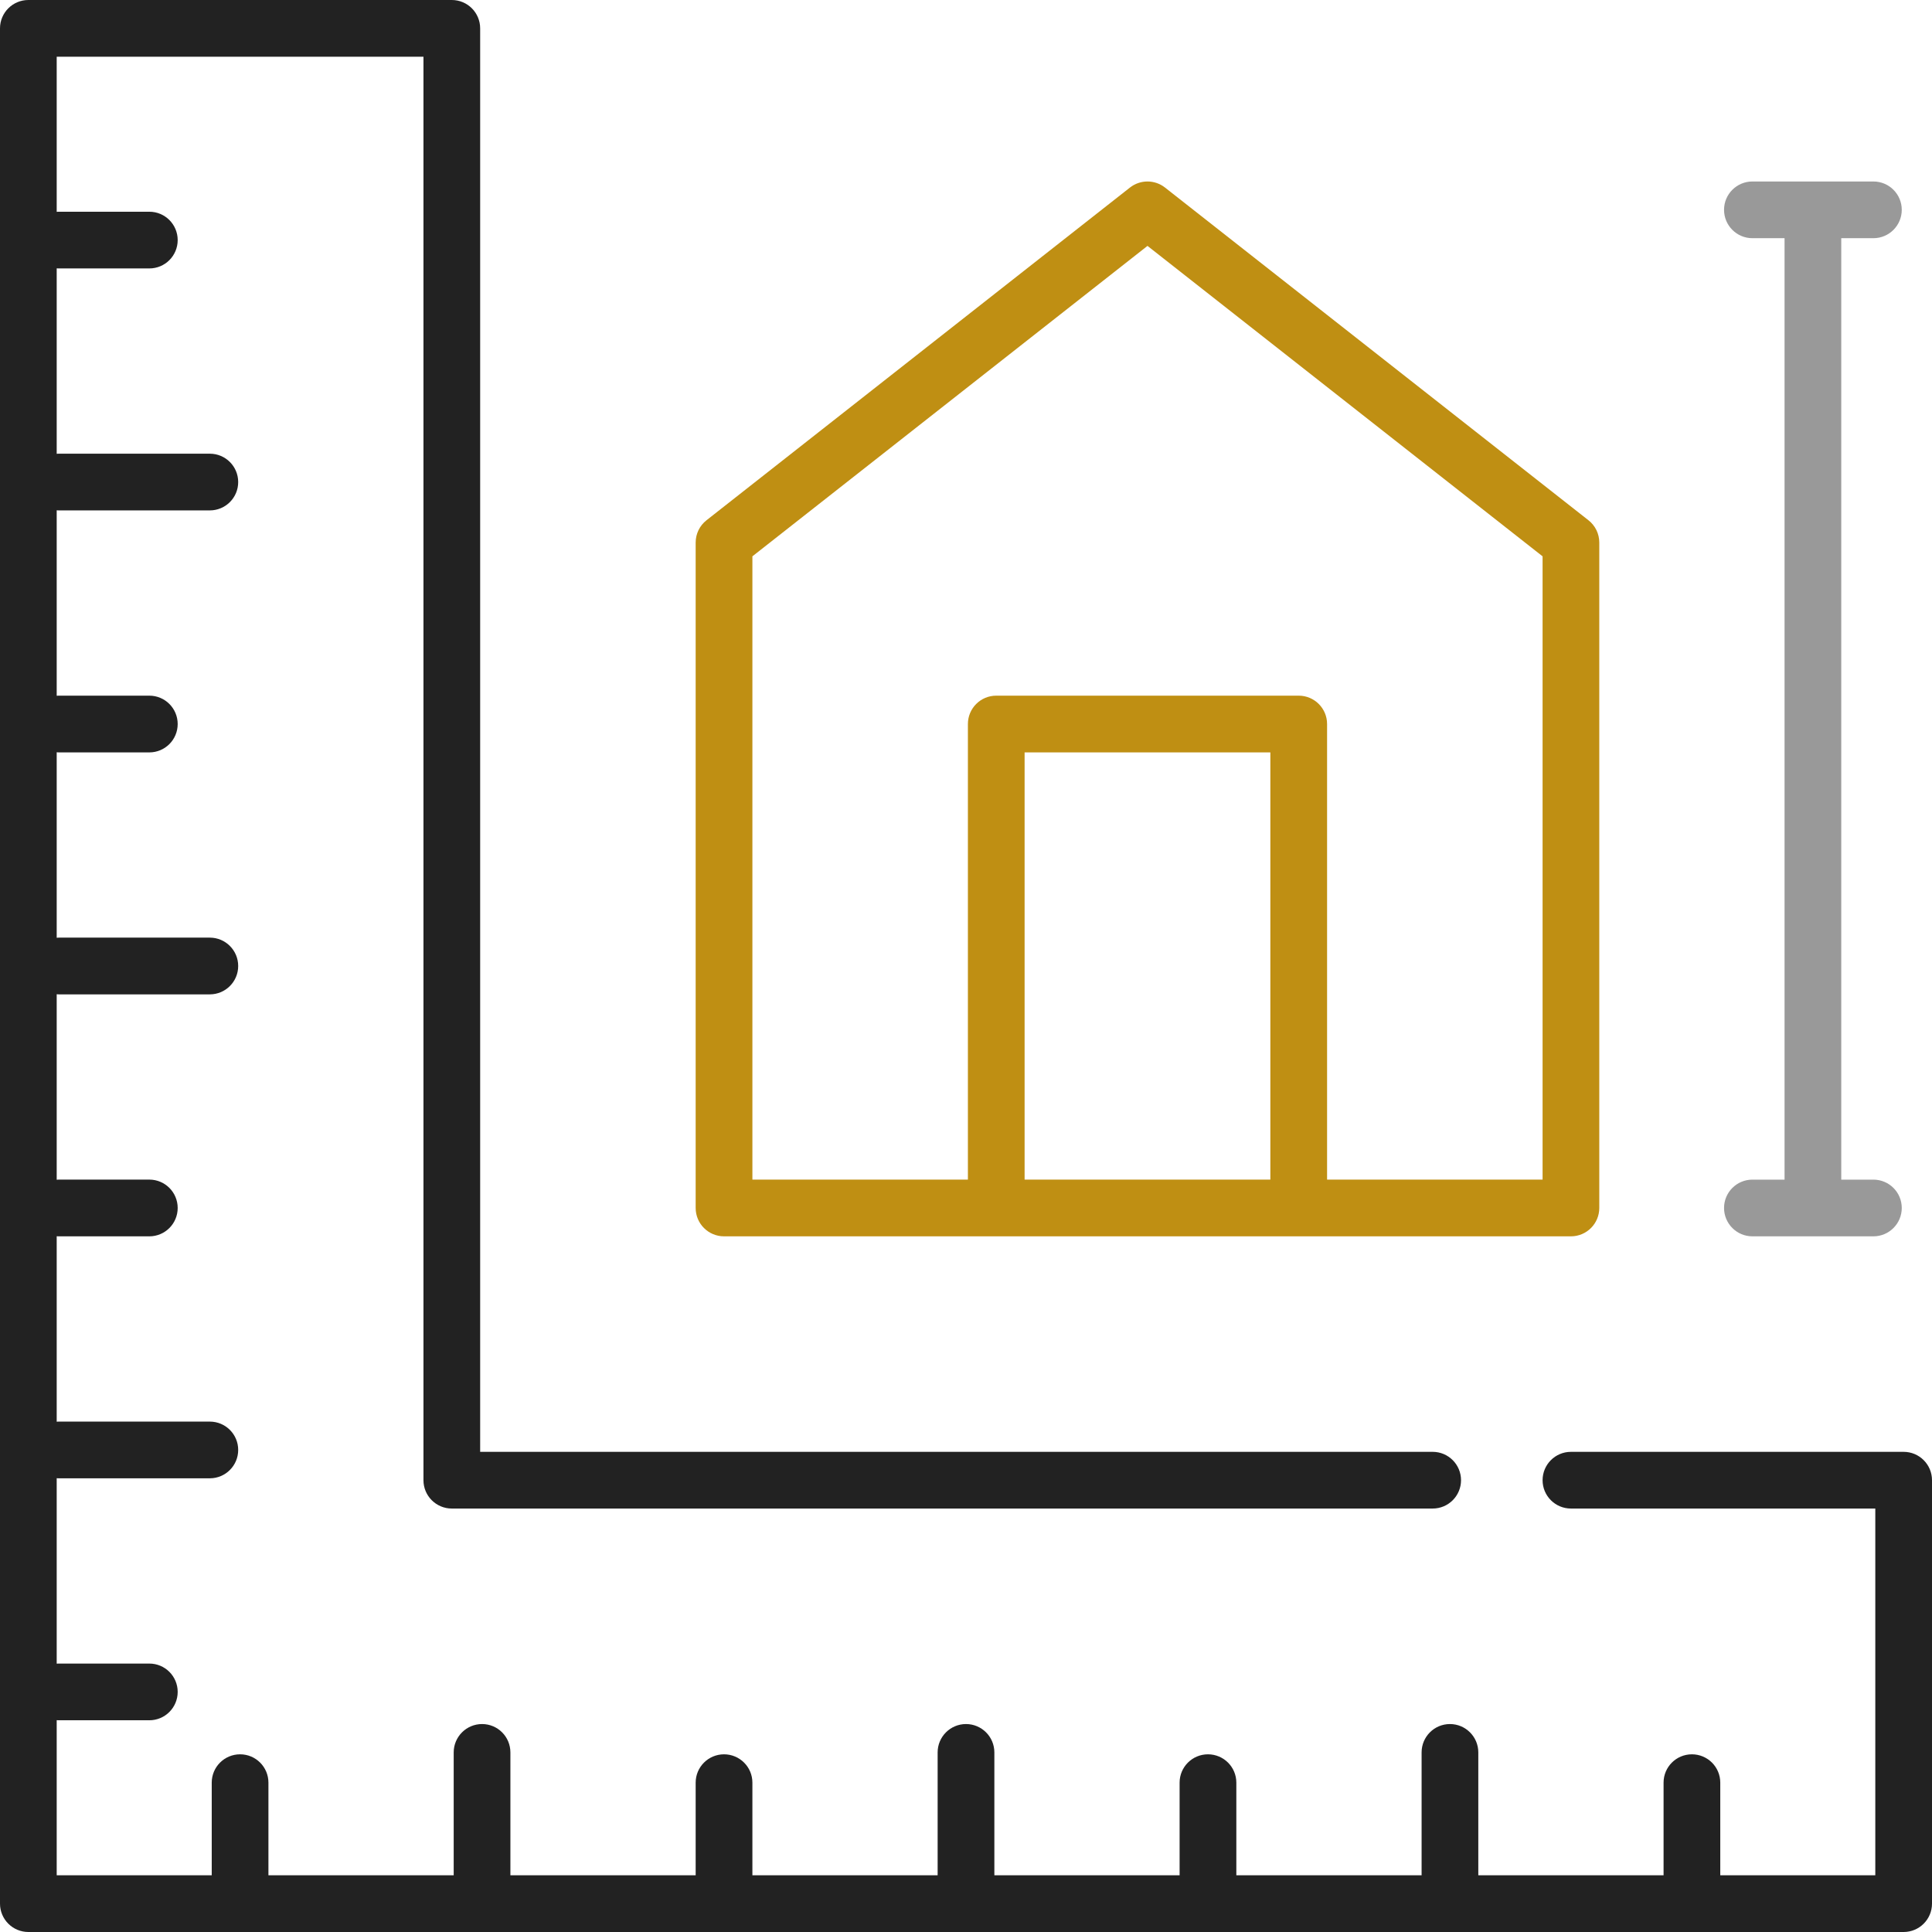 <svg width="66" height="66" viewBox="0 0 66 66" fill="none" xmlns="http://www.w3.org/2000/svg">
<g clip-path="url(#clip0_18_677)">
<path d="M24.734 42.235H53.665C54.2 42.235 54.634 41.801 54.634 41.266V18.534C54.634 18.237 54.498 17.956 54.264 17.773L39.798 6.407C39.447 6.131 38.953 6.131 38.601 6.407L24.135 17.773C23.901 17.956 23.765 18.237 23.765 18.534V41.266C23.765 41.801 24.199 42.235 24.734 42.235ZM35.002 40.297V25.703H43.397V40.297H35.002ZM25.703 19.005L39.2 8.4L52.697 19.005V40.297H45.335V24.734C45.335 24.199 44.901 23.765 44.366 23.765H34.033C33.498 23.765 33.065 24.199 33.065 24.734V40.297H25.703V19.005Z" fill="#bf8f13"/>
<path d="M59.865 40.298C59.33 40.298 58.896 40.731 58.896 41.266C58.896 41.801 59.33 42.235 59.865 42.235H63.998C64.533 42.235 64.967 41.801 64.967 41.266C64.967 40.731 64.533 40.298 63.998 40.298H62.9V8.137H63.998C64.533 8.137 64.967 7.703 64.967 7.168C64.967 6.633 64.533 6.2 63.998 6.2H59.865C59.33 6.2 58.896 6.633 58.896 7.168C58.896 7.703 59.33 8.137 59.865 8.137H60.963V40.298H59.865Z" fill="#999999"/>
<path d="M65.031 49.597H53.665C53.13 49.597 52.697 50.031 52.697 50.566C52.697 51.1 53.13 51.534 53.665 51.534H64.063V64.063H58.767V60.898C58.767 60.363 58.334 59.93 57.798 59.93C57.263 59.93 56.83 60.363 56.83 60.898V64.063H50.501V59.865C50.501 59.33 50.067 58.896 49.532 58.896C48.997 58.896 48.564 59.33 48.564 59.865V64.063H42.235V60.898C42.235 60.363 41.801 59.93 41.266 59.93C40.731 59.93 40.297 60.363 40.297 60.898V64.063H33.969V59.865C33.969 59.33 33.535 58.896 33 58.896C32.465 58.896 32.031 59.33 32.031 59.865V64.063H25.703V60.898C25.703 60.363 25.269 59.93 24.734 59.93C24.199 59.93 23.765 60.363 23.765 60.898V64.063H17.436V59.865C17.436 59.33 17.003 58.896 16.468 58.896C15.933 58.896 15.499 59.33 15.499 59.865V64.063H9.17V60.898C9.17 60.363 8.737 59.93 8.202 59.93C7.666 59.93 7.233 60.363 7.233 60.898V64.063H1.937V58.764C1.959 58.765 1.98 58.767 2.002 58.767H5.102C5.637 58.767 6.07 58.333 6.07 57.798C6.07 57.264 5.637 56.83 5.102 56.83H2.002C1.98 56.83 1.959 56.832 1.937 56.833V50.498C1.959 50.499 1.98 50.501 2.002 50.501H7.168C7.703 50.501 8.137 50.067 8.137 49.532C8.137 48.997 7.703 48.564 7.168 48.564H2.002C1.98 48.564 1.959 48.565 1.937 48.567V42.232C1.959 42.233 1.98 42.235 2.002 42.235H5.102C5.637 42.235 6.07 41.801 6.07 41.266C6.07 40.731 5.637 40.297 5.102 40.297H2.002C1.98 40.297 1.959 40.299 1.937 40.301V33.965C1.959 33.967 1.98 33.969 2.002 33.969H7.168C7.703 33.969 8.137 33.535 8.137 33C8.137 32.465 7.703 32.031 7.168 32.031H2.002C1.98 32.031 1.959 32.033 1.937 32.035V25.699C1.959 25.701 1.98 25.703 2.002 25.703H5.102C5.637 25.703 6.07 25.269 6.07 24.734C6.07 24.199 5.637 23.765 5.102 23.765H2.002C1.98 23.765 1.959 23.767 1.937 23.768V17.433C1.959 17.435 1.98 17.436 2.002 17.436H7.168C7.703 17.436 8.137 17.003 8.137 16.468C8.137 15.933 7.703 15.499 7.168 15.499H2.002C1.98 15.499 1.959 15.501 1.937 15.502V9.167C1.959 9.168 1.98 9.17 2.002 9.17H5.102C5.637 9.17 6.07 8.737 6.07 8.202C6.07 7.667 5.637 7.233 5.102 7.233H2.002C1.98 7.233 1.959 7.235 1.937 7.236V1.937H14.466V50.566C14.466 51.1 14.899 51.534 15.434 51.534H48.943C49.478 51.534 49.911 51.1 49.911 50.566C49.911 50.031 49.478 49.597 48.943 49.597H16.403V0.969C16.403 0.434 15.97 0 15.434 0H0.969C0.434 0 0 0.434 0 0.969V65.031C0 65.566 0.434 66 0.969 66H65.031C65.566 66 66 65.566 66 65.031V50.566C66 50.031 65.566 49.597 65.031 49.597Z" fill="#222222"/>
</g>
<defs>
<clipPath id="clip0_18_677">
<rect width="66" height="66" fill="#bf8f13"/>
</clipPath>
</defs>
</svg>
